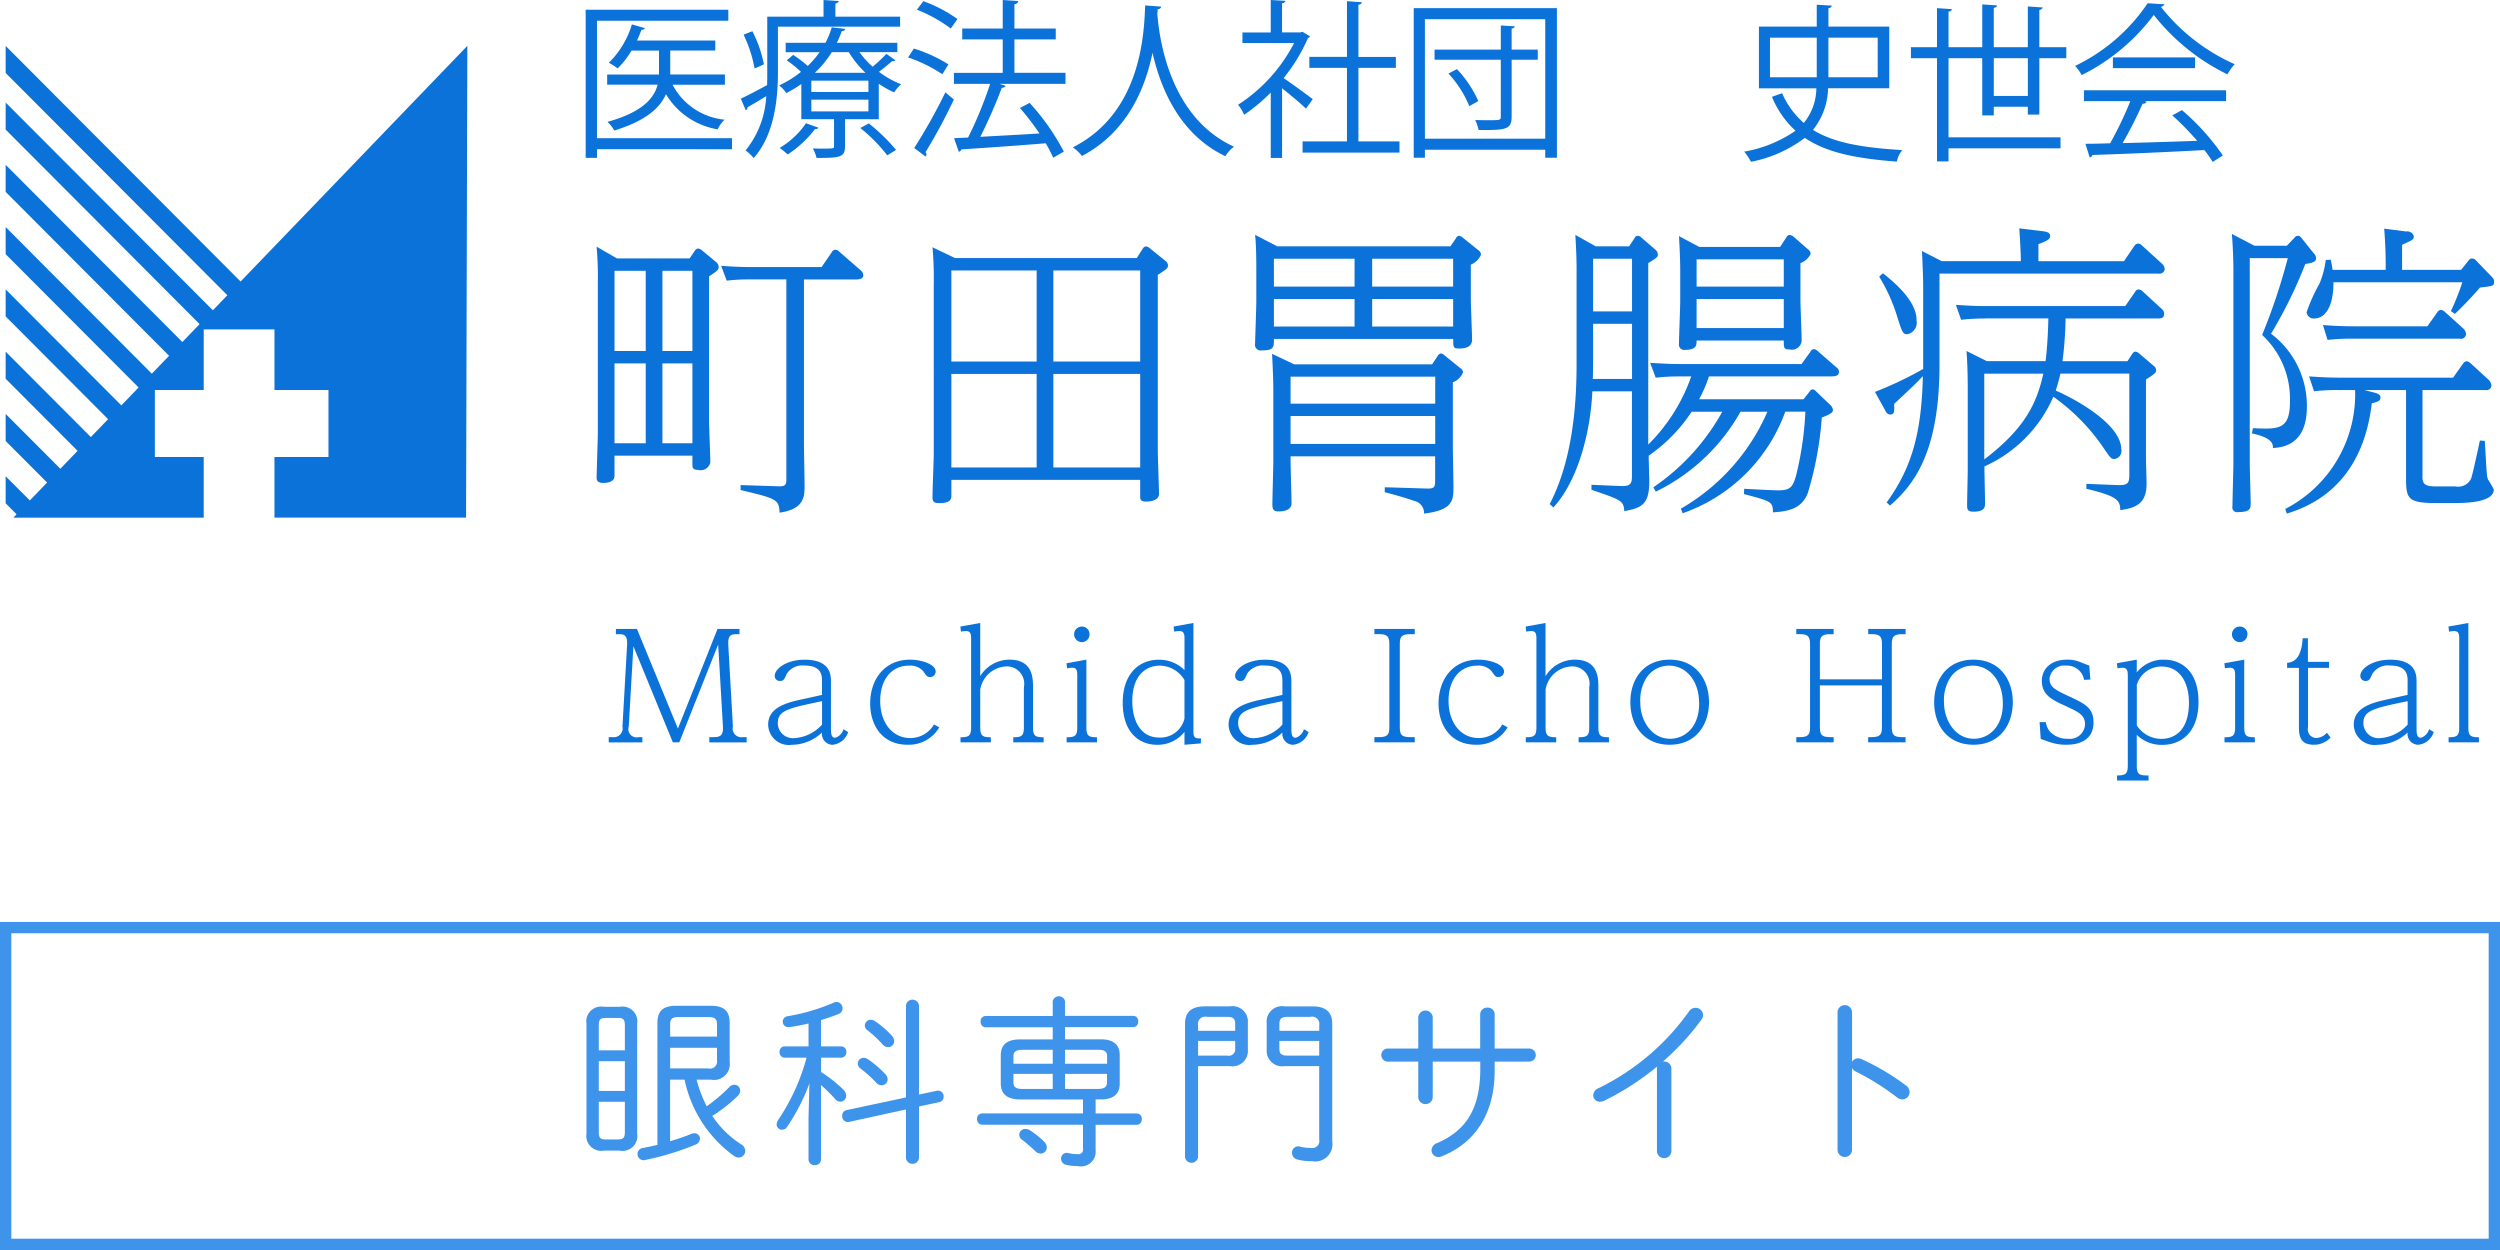 <svg id="logo.svg" xmlns="http://www.w3.org/2000/svg" width="221" height="110.5" viewBox="0 0 221 110.5">
  <defs>
    <style>
      .cls-1 {
        fill: #3e94ea;
      }

      .cls-1, .cls-3 {
        fill-rule: evenodd;
      }

      .cls-2 {
        fill: none;
        stroke: #3e94ea;
        stroke-width: 1px;
      }

      .cls-3 {
        fill: #0b72d9;
      }
    </style>
  </defs>
  <path id="眼科専門サイト" class="cls-1" d="M422.29,171.72a1.312,1.312,0,0,0,1.536-1.5V160.5a1.312,1.312,0,0,0-1.536-1.5h-1.409a1.313,1.313,0,0,0-1.537,1.5v9.716a1.319,1.319,0,0,0,1.537,1.5h1.409Zm-1.249-.993c-0.464,0-.608-0.128-0.608-0.672V167.4h2.305v2.657c0,0.5-.112.656-0.608,0.672h-1.089Zm-0.608-6.915h2.305v2.625h-2.305v-2.625Zm2.305-.96h-2.305v-2.193c0-.544.144-0.672,0.608-0.672h1.089c0.464,0,.608.128,0.608,0.672v2.193Zm4,2.593h1.28a11.077,11.077,0,0,0,4.37,6.739,0.765,0.765,0,0,0,.416.143,0.587,0.587,0,0,0,.576-0.592,0.676,0.676,0,0,0-.336-0.56,8.626,8.626,0,0,1-2.577-2.529,12.968,12.968,0,0,0,2.225-1.744,0.666,0.666,0,0,0,.24-0.5,0.516,0.516,0,0,0-.512-0.512,0.635,0.635,0,0,0-.464.224,14.275,14.275,0,0,1-1.985,1.681,13.026,13.026,0,0,1-.56-1.28c-0.145-.369-0.225-0.705-0.337-1.073h1.265a1.4,1.4,0,0,0,1.665-1.569v-3.441c0-.977-0.417-1.521-1.665-1.521h-3.057c-1.265,0-1.665.544-1.665,1.521v10.772c-0.432.112-.864,0.192-1.248,0.272a0.544,0.544,0,1,0,.208,1.057,24.442,24.442,0,0,0,4.4-1.345,0.588,0.588,0,0,0,.4-0.528,0.476,0.476,0,0,0-.5-0.48,0.686,0.686,0,0,0-.24.048c-0.624.256-1.264,0.464-1.9,0.656v-5.442Zm0-.993v-1.824h4.145v1.12a0.62,0.62,0,0,1-.768.7H426.74Zm4.145-2.817H426.74v-1.072c0-.5.176-0.656,0.768-0.656h2.609c0.576,0,.768.16,0.768,0.656v1.072Zm8.092,0.865h-2.113a0.449,0.449,0,0,0-.448.5,0.458,0.458,0,0,0,.448.5H438.8a18.375,18.375,0,0,1-2.5,5.49,0.764,0.764,0,0,0-.144.4,0.467,0.467,0,0,0,.464.48,0.549,0.549,0,0,0,.481-0.288,17.84,17.84,0,0,0,1.952-3.809l-0.08,3.057v3.666a0.514,0.514,0,0,0,.561.5,0.509,0.509,0,0,0,.544-0.5v-6.579a15.222,15.222,0,0,1,1.248,1.232,0.579,0.579,0,0,0,.465.24,0.518,0.518,0,0,0,.512-0.527,0.8,0.8,0,0,0-.272-0.561,12.139,12.139,0,0,0-1.953-1.537v-1.264h1.777a0.47,0.47,0,0,0,.464-0.5,0.461,0.461,0,0,0-.464-0.5h-1.777v-2.321c0.56-.176,1.088-0.352,1.552-0.545a0.527,0.527,0,0,0,.353-0.5,0.551,0.551,0,0,0-.529-0.56,0.628,0.628,0,0,0-.224.048,17.414,17.414,0,0,1-4.129,1.216,0.485,0.485,0,0,0,.128.961,16.069,16.069,0,0,0,1.744-.321V162.5Zm9.764,5.313,1.793-.384a0.47,0.47,0,0,0,.384-0.479,0.5,0.5,0,0,0-.592-0.529l-1.585.336v-7.875a0.58,0.58,0,0,0-1.152,0v8.131l-5.25,1.121a0.477,0.477,0,0,0-.384.5,0.5,0.5,0,0,0,.592.544l5.042-1.1v4.305a0.582,0.582,0,0,0,1.152,0v-4.562Zm-3.889-7.538a0.606,0.606,0,0,0-.368-0.129,0.521,0.521,0,0,0-.529.513,0.5,0.5,0,0,0,.208.4,9.9,9.9,0,0,1,1.345,1.249,0.661,0.661,0,0,0,.512.256,0.522,0.522,0,0,0,.528-0.528,0.742,0.742,0,0,0-.208-0.481A7.989,7.989,0,0,0,444.852,160.275Zm-0.625,3.361a0.729,0.729,0,0,0-.368-0.128,0.519,0.519,0,0,0-.528.512,0.556,0.556,0,0,0,.256.449,10.291,10.291,0,0,1,1.393,1.264,0.642,0.642,0,0,0,.448.208,0.536,0.536,0,0,0,.544-0.528,0.706,0.706,0,0,0-.208-0.464A9.858,9.858,0,0,0,444.227,163.636Zm20.13,3.554h0.448c1.168,0,1.68-.513,1.68-1.393v-2.529c0-.88-0.512-1.392-1.68-1.392h-3.154V160.8h6.035a0.455,0.455,0,0,0,.432-0.5,0.447,0.447,0,0,0-.432-0.5h-6.035V158.5a0.559,0.559,0,0,0-1.088,0v1.312h-5.938a0.448,0.448,0,0,0-.433.5,0.455,0.455,0,0,0,.433.5h5.938v1.073H457.65c-1.169,0-1.681.512-1.681,1.392V165.8c0.016,1.057.736,1.376,1.681,1.393h5.586v1.232h-8.9a0.462,0.462,0,0,0-.464.5,0.471,0.471,0,0,0,.464.5h8.9v2.1a0.418,0.418,0,0,1-.5.5,3.457,3.457,0,0,1-.736-0.08,0.766,0.766,0,0,0-.192-0.033,0.506,0.506,0,0,0-.513.513,0.566,0.566,0,0,0,.448.544,4.29,4.29,0,0,0,1.025.112,1.306,1.306,0,0,0,1.585-1.425v-2.224h3.617a0.461,0.461,0,0,0,.464-0.5,0.453,0.453,0,0,0-.464-0.5h-3.617V167.19Zm-6.5-.929c-0.592,0-.768-0.208-0.768-0.576v-0.752h3.473v1.328h-2.7Zm3.793,0v-1.328h3.714v0.752c-0.016.5-.352,0.56-0.768,0.576h-2.946Zm3.714-2.225h-3.714V162.8H464.6c0.592,0,.768.208,0.768,0.576v0.656Zm-4.8-1.232v1.232H457.09V163.38c0-.368.176-0.576,0.768-0.576h2.7Zm-2,7.123a0.738,0.738,0,0,0-.416-0.128,0.523,0.523,0,0,0-.544.512,0.554,0.554,0,0,0,.256.448,14.354,14.354,0,0,1,1.168,1.008,0.71,0.71,0,0,0,.465.209,0.54,0.54,0,0,0,.544-0.545,0.727,0.727,0,0,0-.224-0.5A7.5,7.5,0,0,0,458.562,169.927Zm25.555-5.683v6.483a0.629,0.629,0,0,1-.736.752,3.773,3.773,0,0,1-.928-0.112,0.8,0.8,0,0,0-.192-0.031,0.545,0.545,0,0,0-.545.575,0.611,0.611,0,0,0,.481.592,4.821,4.821,0,0,0,1.28.145,1.527,1.527,0,0,0,1.793-1.761V160.5c0-.961-0.5-1.537-1.745-1.537H481.06a1.359,1.359,0,0,0-1.585,1.457v2.368a1.371,1.371,0,0,0,1.585,1.457h3.057Zm0-.928h-2.8c-0.544,0-.72-0.16-0.72-0.64v-0.657h3.521v1.3Zm0-2.193H480.6v-0.592c0-.48.176-0.641,0.72-0.641h2a0.647,0.647,0,0,1,.8.753v0.48Zm-10.708,3.121h2.817a1.358,1.358,0,0,0,1.585-1.457v-2.368a1.358,1.358,0,0,0-1.585-1.457H474c-1.248,0-1.744.576-1.744,1.537v11.813a0.586,0.586,0,0,0,1.152,0v-8.068Zm0-.928v-1.3h3.281v0.657a0.577,0.577,0,0,1-.72.64h-2.561Zm3.281-2.193h-3.281v-0.48a0.647,0.647,0,0,1,.8-0.753h1.761c0.544,0,.72.161,0.72,0.641v0.592Zm17.472,2.721h4.194V164.5c0,3.666-1.377,5.49-3.81,6.547a0.7,0.7,0,0,0-.5.64,0.606,0.606,0,0,0,.609.593,0.742,0.742,0,0,0,.3-0.064c2.913-1.169,4.674-3.714,4.674-7.588v-0.784h3.105a0.578,0.578,0,0,0,0-1.152h-3.105v-3.01a0.6,0.6,0,0,0-.625-0.608,0.609,0.609,0,0,0-.656.608v3.01h-4.194v-2.754a0.641,0.641,0,0,0-1.28,0v2.754h-2.737a0.578,0.578,0,0,0,0,1.152h2.737v3.169a0.642,0.642,0,0,0,1.28,0v-3.169Zm19.809,7.923a0.641,0.641,0,0,0,1.281,0v-7.283a0.634,0.634,0,0,0-.753-0.64,22.06,22.06,0,0,0,3.41-3.713,0.659,0.659,0,0,0,.144-0.417,0.668,0.668,0,0,0-.672-0.624,0.676,0.676,0,0,0-.561.3,21.146,21.146,0,0,1-8,6.8,0.723,0.723,0,0,0-.48.64,0.579,0.579,0,0,0,.608.561,0.857,0.857,0,0,0,.416-0.112,23.7,23.7,0,0,0,4.642-3.01,0.818,0.818,0,0,0-.032.208v7.283Zm17.248-12.309a0.641,0.641,0,0,0-1.28,0v12.229a0.642,0.642,0,0,0,1.28,0V164.42a0.79,0.79,0,0,0,.336.305,22.027,22.027,0,0,1,3.666,2.305,0.774,0.774,0,0,0,.448.16,0.657,0.657,0,0,0,.64-0.657,0.742,0.742,0,0,0-.32-0.576,21.3,21.3,0,0,0-3.938-2.337,0.742,0.742,0,0,0-.3-0.064,0.576,0.576,0,0,0-.528.32v-4.418Z" transform="translate(-367.5 -70)"/>
  <rect id="長方形_539" data-name="長方形 539" class="cls-2" x="0.5" y="82" width="220" height="28"/>
  <path id="シェイプ_683" data-name="シェイプ 683" class="cls-3" d="M388.768,94.886L368,74.058V76.45L387.6,96.1l-1.28,1.329L368,79.063v2.393l17.145,17.194-1.524,1.585L368,84.569v2.392l14.449,14.49-1.525,1.584L368,90.074v2.393l11.752,11.786-1.524,1.584L368,95.58v2.392l9.056,9.082-1.525,1.584L368,101.085v2.393l6.359,6.377-1.524,1.584L368,106.591v2.392l3.663,3.673-1.525,1.584L368,112.1v2.393l0.966,0.969-0.283.3h16.826V110.4h-4.32v-5.925h4.32V99.12h6.253v5.354h4.775V110.4h-4.775v5.354H408.7l0.113-41.7ZM432.21,82.217v0.975H420.273v0.766h-1v-13.1h12.611v0.976H420.273V82.217H432.21Zm-0.629-5.629v0.9h-4.628a5.823,5.823,0,0,0,4.6,3.091,2.9,2.9,0,0,0-.614.855,6.592,6.592,0,0,1-4.568-3.107c-0.524,1.2-1.767,2.356-4.568,3.212a3.22,3.22,0,0,0-.6-0.766c3.115-.87,4.119-2.1,4.433-3.286h-4.463v-0.9h4.583V74.472h-2.426a7.979,7.979,0,0,1-1.229,1.576,5.72,5.72,0,0,0-.778-0.5,7.948,7.948,0,0,0,2.037-3.391l1.153,0.331a0.268,0.268,0,0,1-.3.134c-0.12.316-.254,0.646-0.4,0.961h6.919v0.885h-3.984v2.116h4.838Zm15.489-4.232h-10.8v4.007c0,2.326-.285,5.508-2.142,7.609a4.4,4.4,0,0,0-.719-0.675,8.265,8.265,0,0,0,1.828-4.8c-0.629.391-1.214,0.735-1.663,0.991a0.243,0.243,0,0,1-.15.255l-0.434-1.021c0.614-.286,1.438-0.72,2.322-1.2,0.014-.406.014-0.781,0.014-1.157V71.472H440.3V70l1.348,0.091a0.293,0.293,0,0,1-.3.209v1.171h5.722v0.885Zm-13.061.406a10.841,10.841,0,0,1,1.019,2.926c-0.614.286-.719,0.316-0.824,0.36a11.492,11.492,0,0,0-.974-2.986Zm9.466,1.846a7.836,7.836,0,0,0,1.169,1.291,13.383,13.383,0,0,0,1.213-1.141l0.794,0.57a0.311,0.311,0,0,1-.285.075c-0.3.255-.764,0.646-1.168,0.946a7.93,7.93,0,0,0,1.962,1.1,3.1,3.1,0,0,0-.614.72,8.162,8.162,0,0,1-1.363-.766v3.137H442.2v2.4c0,0.976-.464,1.021-2.516,1.021a3.381,3.381,0,0,0-.33-0.841c0.33,0.016.629,0.016,0.9,0.016,0.974,0,.974-0.016.974-0.226V80.536h-2.891V77.429a10.386,10.386,0,0,1-1.333.8,2.717,2.717,0,0,0-.629-0.676,9.357,9.357,0,0,0,1.932-1.2,10.478,10.478,0,0,0-1.258-1.021l0.569-.48a11.748,11.748,0,0,1,1.288.976,8.747,8.747,0,0,0,1.049-1.215h-3V73.783h3.52a8.018,8.018,0,0,0,.554-1.366l1.183,0.135a0.255,0.255,0,0,1-.3.195,7.628,7.628,0,0,1-.435,1.037h5.347v0.825h-3.355Zm-3.624,6.678a0.267,0.267,0,0,1-.3.12,9.663,9.663,0,0,1-2.426,2.252,6.865,6.865,0,0,0-.7-0.586,7.306,7.306,0,0,0,2.321-2.176Zm4.418-3.152V77.129h-5.047v1.005h5.047Zm0,1.711V78.81h-5.047v1.035h5.047Zm-3.235-5.237a9.26,9.26,0,0,1-1.5,1.83h4.479a8.949,8.949,0,0,1-1.484-1.83h-1.5Zm4.9,9.124a14.409,14.409,0,0,0-2.382-2.417l0.749-.405a16.417,16.417,0,0,1,2.411,2.342Zm2.352-9.44a12.892,12.892,0,0,1,3.056,1.4l-0.539.871a12.911,12.911,0,0,0-3.026-1.487Zm0.03,8.794a49.677,49.677,0,0,0,2.756-4.922c0.6,0.511.674,0.571,0.749,0.63a47.818,47.818,0,0,1-2.5,4.652,0.447,0.447,0,0,1,.075.211,0.25,0.25,0,0,1-.075.18Zm0.809-12.981a12.332,12.332,0,0,1,3.011,1.576l-0.585.84a12.732,12.732,0,0,0-3-1.665Zm12.566,6.333v0.976h-5.826l0.539,0.18a0.4,0.4,0,0,1-.344.165,44.667,44.667,0,0,1-1.9,4.337c1.572-.091,3.414-0.18,5.227-0.3a24.038,24.038,0,0,0-1.723-2.25l0.854-.451a20.328,20.328,0,0,1,3.025,4.308l-0.943.54a10.53,10.53,0,0,0-.659-1.276c-2.756.225-5.647,0.42-7.459,0.541a0.27,0.27,0,0,1-.225.209l-0.419-1.2,1.243-.06a35.7,35.7,0,0,0,1.947-4.742h-3.2V76.439h4.314V73.482h-3.58v-0.96h3.58V70l1.378,0.091a0.358,0.358,0,0,1-.345.284v2.146h3.654v0.96h-3.654v2.957h4.523Zm8.464-5.853a0.294,0.294,0,0,1-.314.225l-0.03.435c0.164,2.116,1.063,9.125,6.77,11.72a3.352,3.352,0,0,0-.764.841c-4.044-1.921-5.722-6-6.425-9.11h-0.016c-0.629,3.047-2.171,6.948-6.23,9.094a3.652,3.652,0,0,0-.809-0.765c6.246-3.136,6.29-10.52,6.4-12.547Zm13.152,2.626a0.3,0.3,0,0,1-.18.15,15.439,15.439,0,0,1-2.156,3.542c0.719,0.481,2.187,1.561,2.576,1.861l-0.6.841c-0.419-.42-1.378-1.216-2.112-1.8v6.154h-1V78.18a15.443,15.443,0,0,1-2.352,1.966,4.005,4.005,0,0,0-.539-0.886A14.238,14.238,0,0,0,481.9,73.8h-4.568v-0.93h2.5V70l1.3,0.075a0.291,0.291,0,0,1-.3.211v2.581h1.618l0.179-.06Zm4.284,9.291h3.624v0.989h-8.567V82.5h3.924V76h-3.325V75.028h3.325V70.105L487.9,70.2a0.3,0.3,0,0,1-.315.21v4.622h3.31V76h-3.31v6.5Zm4.884-11.781h12.656V83.943H504.1V83.237H493.461v0.706h-0.988V70.721Zm0.988,11.54H504.1V71.7H493.461V82.262Zm9.976-7.879v0.9H501.13v5.043c0,1.17-.584,1.17-2.921,1.17a4.11,4.11,0,0,0-.3-0.886c0.449,0.016.883,0.016,1.228,0.016,0.929,0,1.033,0,1.033-.3V75.283h-5.856v-0.9h5.856V72.252l1.243,0.075a0.276,0.276,0,0,1-.284.195v1.862h2.307Zm-6.051,5a9.788,9.788,0,0,0-1.843-2.881l0.749-.391a10.079,10.079,0,0,1,1.887,2.822Zm37.12-1.579H529.1a6.062,6.062,0,0,1-1.333,3.678c1.857,1.156,4.4,1.576,7.893,1.786a2.371,2.371,0,0,0-.479,1.021c-3.55-.27-6.2-0.781-8.133-2.1a11.522,11.522,0,0,1-4.763,2.116,4.757,4.757,0,0,0-.6-0.9,11.4,11.4,0,0,0,4.538-1.846,8.306,8.306,0,0,1-2.082-3l0.9-.316a7.341,7.341,0,0,0,1.917,2.627,4.934,4.934,0,0,0,1.108-3.062h-5.077V72.354H528.1V70.419l1.333,0.075a0.288,0.288,0,0,1-.3.225v1.635h5.377V77.8Zm-10.544-.975H528.1v-3.5h-4.134v3.5Zm9.526-3.5h-4.359v3.5h4.359v-3.5Zm14.29,6.8H546.76v-0.69h-3.011V80.2h-1.018V75.146H539.75V82.14h9.9v0.975h-9.9V84.27h-1.018V75.146h-2.307V74.17h2.307V70.719l1.318,0.09a0.279,0.279,0,0,1-.3.21V74.17h2.981V70.388l1.318,0.09a0.293,0.293,0,0,1-.3.21V74.17h3.011v-3.6l1.318,0.089a0.293,0.293,0,0,1-.3.211v3.3h2.382v0.976h-2.382v4.982Zm-4.029-1.65h3.011V75.146h-3.011v3.332Zm15.084-8.1a0.392,0.392,0,0,1-.314.225,17.154,17.154,0,0,0,6.53,5.073,4.3,4.3,0,0,0-.645.9,18.8,18.8,0,0,1-6.514-5.253,17.847,17.847,0,0,1-6.366,5.313,4.586,4.586,0,0,0-.584-0.811,16.115,16.115,0,0,0,6.41-5.538Zm-7.115,8.57V77.982h12.567v0.961h-7.2l0.18,0.06a0.38,0.38,0,0,1-.36.165,38.329,38.329,0,0,1-1.767,3.482c1.992-.045,4.313-0.121,6.59-0.2a24.184,24.184,0,0,0-2.2-2.251l0.854-.465A20.649,20.649,0,0,1,564,83.745l-0.9.571a10.619,10.619,0,0,0-.734-1.051c-3.64.2-7.5,0.36-9.9,0.435a0.255,0.255,0,0,1-.24.21l-0.374-1.2c0.628,0,1.362-.015,2.186-0.045a32.813,32.813,0,0,0,1.783-3.722h-4.105Zm2.562-3.871h7.264v0.945H554.28V75.071ZM428.462,92.844l0.465-.685a0.414,0.414,0,0,1,.273-0.191,0.609,0.609,0,0,1,.355.164l1.257,1.04a0.565,0.565,0,0,1,.218.411c0,0.273-.082.328-0.847,0.848V107.16c0,0.6.109,3.176,0.109,3.723a0.866,0.866,0,0,1-1.065.657c-0.519,0-.519-0.247-0.519-0.438V110.28h-6.884v1.753c0,0.383-.246.657-1.011,0.657-0.519,0-.574-0.274-0.574-0.465s0.109-3.532.109-3.915V95.061a30.037,30.037,0,0,0-.109-3.258l1.8,1.041h6.42Zm-6.638,1.095v7.09h2.759v-7.09h-2.759Zm0,8.185v7.061h2.759v-7.061h-2.759Zm6.884-1.095v-7.09h-2.65v7.09h2.65Zm0,8.156v-7.061h-2.65v7.061h2.65Zm9.863,0.111c0,0.574.054,3.12,0.054,3.64,0,0.986-.054,2.08-2.213,2.382-0.054-1.177-.246-1.232-3.442-2v-0.438l3.333,0.109c0.683,0.028.711-.191,0.711-0.656V94.7h-3.252a16.878,16.878,0,0,0-2.021.11L431.249,93.5c0.792,0.054,1.639.11,2.732,0.11h6.147l0.9-1.314a0.367,0.367,0,0,1,.327-0.219,0.47,0.47,0,0,1,.328.164l1.886,1.643a0.591,0.591,0,0,1,.245.438c0,0.383-.464.383-0.656,0.383h-4.589V109.3Zm29.418-16.48L468.508,92a0.412,0.412,0,0,1,.274-0.219,0.6,0.6,0,0,1,.327.137l1.421,1.15a0.5,0.5,0,0,1,.219.383c0,0.274-.11.328-0.9,0.848v15.631c0,0.247.109,3.558,0.109,3.723,0,0.575-.71.685-1.174,0.685-0.493,0-.493-0.247-0.493-0.466v-1.451H451.6v1.4c0,0.246,0,.657-1.093.657-0.574,0-.574-0.273-0.574-0.574,0-.6.11-3.258,0.11-3.806V95.116a31.159,31.159,0,0,0-.11-3.258l2,0.958h16.064ZM451.6,93.911v8.048h7.54V93.911H451.6Zm0,9.143v8.268h7.54v-8.268H451.6Zm16.692-1.095V93.911h-7.676v8.048h7.676Zm0,9.363v-8.268h-7.676v8.268h7.676Zm27.425-19.546,0.492-.712a0.324,0.324,0,0,1,.273-0.219,0.62,0.62,0,0,1,.328.163l1.393,1.123a0.472,0.472,0,0,1,.219.384,1.644,1.644,0,0,1-.9.876v3.038c0,0.547.11,3.2,0.11,3.586,0,0.466-.274.794-1.148,0.794-0.519,0-.519-0.109-0.519-0.848H480.114c0,0.739,0,1.013-1.065,1.013a0.506,0.506,0,0,1-.6-0.6c0-.164.109-3.175,0.109-3.777V94.048c0-.794,0-2.355-0.109-3.285l1.967,1.013h15.3ZM494.1,102.205l0.492-.739a0.416,0.416,0,0,1,.273-0.219,0.537,0.537,0,0,1,.328.165l1.42,1.149a0.427,0.427,0,0,1,.219.356,1.561,1.561,0,0,1-.9.877v5.693c0,0.575.054,3.094,0.054,3.614,0,1.177-.109,2-2.6,2.3a1.094,1.094,0,0,0-.874-1.122c-0.765-.275-1.94-0.6-2.6-0.767v-0.438l3.661,0.11c0.683,0.027.793-.082,0.793-0.657v-2.19H481.59v0.493c0,0.574.082,3.148,0.082,3.667,0,0.685-.9.713-1.121,0.713-0.409,0-.573-0.111-0.573-0.6,0-.575.082-3.231,0.082-3.777v-6.462c0-.683-0.055-2.107-0.109-3.092l1.967,0.93H494.1Zm-13.988-9.334v2.463h7.131V92.871h-7.131Zm0,3.558v2.437h7.131V96.429h-7.131Zm1.476,6.871v2.382h12.786V103.3H481.59Zm0,3.477v2.464h12.786v-2.464H481.59Zm14.37-11.443V92.871H488.8v2.463h7.158Zm0,3.532V96.429H488.8v2.437h7.158Zm20.129,16.1a18.256,18.256,0,0,0,7.65-8.568h-2.377a17.2,17.2,0,0,1-7.486,7.063l-0.219-.384a19.436,19.436,0,0,0,6.093-6.679h-2.705a14.273,14.273,0,0,1-3.8,3.886c0,0.33.054,1.945,0.054,2.3,0,2-.683,2.326-2.212,2.6-0.055-.931-0.274-0.985-2.9-1.889v-0.438l2.65,0.109c0.847,0.028.929-.273,0.929-0.9v-7.473h-3.5c-0.165,3.668-1.285,7.911-3.443,10.266l-0.328-.3c2.377-4.545,2.377-10.485,2.377-12.73V93.829c0-1.341-.082-2.546-0.109-3.066l1.8,1.013h2.951l0.491-.74a0.312,0.312,0,0,1,.274-0.191,0.44,0.44,0,0,1,.3.137l1.23,1.067a0.566,0.566,0,0,1,.245.439c0,0.246-.082.3-0.847,0.766V109.3a15.815,15.815,0,0,0,3.8-6.024h-1.093a18.7,18.7,0,0,0-2.049.111l-0.492-1.314c1.667,0.108,2.268.108,2.76,0.108h10.627l0.792-1.1a0.349,0.349,0,0,1,.3-0.218,0.534,0.534,0,0,1,.328.165l1.666,1.45a0.473,0.473,0,0,1,.219.411c0,0.382-.465.382-0.628,0.382H518.575a12.13,12.13,0,0,1-.874,2.027h9.234l0.574-.739a0.277,0.277,0,0,1,.218-0.137,0.346,0.346,0,0,1,.246.109l1.311,1.26a0.686,0.686,0,0,1,.246.438c0,0.164,0,.3-0.983.684a30.371,30.371,0,0,1-1.23,6.651c-0.519,1.37-1.639,1.644-3.087,1.726-0.027-.931-0.082-0.958-2.568-1.615l0.028-.466c0.437,0.028,2.54.137,3,.137,1.038,0,1.284-.246,1.585-1.314a28.844,28.844,0,0,0,.819-5.639h-1.776a14.859,14.859,0,0,1-9.07,8.979Zm-4.317-16.343H508.33V101.8c0,0.465,0,1.2-.028,1.7h3.47V98.619Zm0-5.748H508.33v4.653h3.442V92.871Zm13.087-1.04,0.574-.876a0.345,0.345,0,0,1,.3-0.191,1.01,1.01,0,0,1,.3.137l1.311,1.149a0.462,0.462,0,0,1,.218.384,1.569,1.569,0,0,1-.9.821v3.258c0,0.575.109,3.093,0.109,3.614a0.867,0.867,0,0,1-1.038.766c-0.546,0-.546-0.136-0.546-0.793h-7.705c0,0.383,0,.821-0.983.821a0.47,0.47,0,0,1-.574-0.548c0-.6.109-3.23,0.109-3.777V93.939c0-.657-0.027-1.588-0.109-3.066l1.8,0.958h7.131Zm-7.377,1.095v2.409h7.705V92.926h-7.705Zm0,3.5V99h7.705V96.429h-7.705Zm37.779-3.339,0.929-1.369a0.422,0.422,0,0,1,.328-0.192,0.525,0.525,0,0,1,.327.164l1.777,1.616a0.718,0.718,0,0,1,.245.492,0.473,0.473,0,0,1-.573.384H538.951v8.048c0,7.583-2.159,10.539-4.371,12.455l-0.3-.273c2.159-2.984,3.087-6,3.2-11.169-0.573.629-.792,0.821-2.54,2.463,0.027,0.713.027,0.931-.355,0.931-0.219,0-.3-0.109-0.492-0.465l-0.847-1.533a32.262,32.262,0,0,0,4.262-2.026V95.28c0-.684-0.055-2.108-0.109-3.093l1.748,0.9h6.994c0-.794-0.082-2.108-0.137-2.9l2.022,0.246c0.246,0.028.71,0.082,0.71,0.411s-0.328.465-1.038,0.739V93.09h7.568Zm-21.31,1.067c2.7,2.107,2.978,3.449,2.978,4.189a1.042,1.042,0,0,1-.819,1.2c-0.41,0-.465-0.191-0.93-1.669a15.371,15.371,0,0,0-1.557-3.422Zm9.043,4a17.969,17.969,0,0,0-2.131.11L540.4,96.949c0.792,0.055,1.639.11,2.759,0.11H555.37l0.874-1.259a0.386,0.386,0,0,1,.3-0.219,0.635,0.635,0,0,1,.382.191l1.667,1.534a0.569,0.569,0,0,1,.219.438c0,0.41-.328.41-0.574,0.41H550.1a34.787,34.787,0,0,1-.274,3.778h5.738l0.437-.657a0.369,0.369,0,0,1,.273-0.193,0.735,0.735,0,0,1,.3.138l1.312,1.122a0.486,0.486,0,0,1,.218.384c0,0.164-.027.273-0.9,0.821v6.98c0,0.356.054,1.943,0.054,2.245,0,1.834-1.065,2.135-2.322,2.326-0.027-.875-0.246-1.231-3-1.888v-0.438l2.787,0.11c0.9,0.026,1.01-.192,1.01-0.932v-8.923h-6.092c-0.137.629-.246,0.93-0.41,1.5,2.049,0.9,5.792,3.066,5.792,5.2a0.71,0.71,0,0,1-.6.848c-0.3,0-.355-0.082-0.9-0.875a17.748,17.748,0,0,0-4.507-4.627,11.985,11.985,0,0,1-6.093,6.16c0,0.519.055,2.763,0.055,3.2,0,0.384,0,.8-1.038.8-0.492,0-.547-0.192-0.547-0.576,0-.492.055-2.71,0.055-3.174v-7.364c0-.685-0.028-2.108-0.109-3.093l1.8,0.9h5.191c0.136-1.095.218-2.491,0.246-3.778h-5.574Zm-0.082,12.456c3.661-2.793,4.645-5.01,5.219-7.583h-5.219v7.583Zm27.424-19.6a0.334,0.334,0,0,1,.273-0.163,0.36,0.36,0,0,1,.328.163L572,92.35a0.712,0.712,0,0,1,.245.466c0,0.274-.191.41-0.956,0.52A40.014,40.014,0,0,1,568.26,99.5a7.969,7.969,0,0,1,3.169,6.433c0,1.479-.383,3.559-3,3.669,0-.329-0.027-0.9-1.858-1.287l0.082-.465c2.295,0.109,3.279.137,3.279-2.355a7.694,7.694,0,0,0-2.46-5.885,53.5,53.5,0,0,0,2.268-6.789h-3.361v18.067c0,0.52.083,3.34,0.083,3.558,0,0.466,0,.822-1.093.822a0.424,0.424,0,0,1-.519-0.52c0-.6.082-3.312,0.082-3.86V93.747c0-.383-0.027-1.834-0.137-3.066l1.994,1.04h2.869Zm11.311,20.969c0,0.6,0,1.013,1.092,1.013h1.8a1.263,1.263,0,0,0,1.393-.656c0.137-.3.71-3.012,0.792-3.395l0.437,0.027c0.164,2.846.164,3.176,0.3,3.449a6.751,6.751,0,0,1,.492.849c0,1.2-2.65,1.2-3.634,1.2h-1.5c-2.623,0-2.623-.466-2.623-2.491v-7.5H576.51l0.738,0.191c0.465,0.11.683,0.219,0.683,0.466,0,0.327-.246.383-0.765,0.52-0.41,3.5-1.967,8.075-7.513,9.745l-0.137-.41a11.4,11.4,0,0,0,6.175-10.512h-1.5a18.067,18.067,0,0,0-2.131.109l-0.437-1.315c0.792,0.056,1.667.111,2.759,0.111h9.972l0.875-1.232a0.447,0.447,0,0,1,.328-0.219,0.748,0.748,0,0,1,.328.164l1.639,1.506a0.758,0.758,0,0,1,.218.492,0.438,0.438,0,0,1-.546.384h-5.546v7.5Zm3.414-18.122,0.656-.821a0.373,0.373,0,0,1,.3-0.191,0.477,0.477,0,0,1,.382.191l1.421,1.478a0.506,0.506,0,0,1,.164.383c0,0.383-.109.383-1.257,0.52a31.115,31.115,0,0,1-2.213,2.327L584.16,97.5a21.865,21.865,0,0,0,1.011-2.546H573.778c0,2.436-.9,3.2-1.693,3.2a0.626,0.626,0,0,1-.684-0.547,15.124,15.124,0,0,1,1.148-2.545,8.081,8.081,0,0,0,.547-2.082l0.437-.026a6.492,6.492,0,0,1,.163.9h4.7V93.281c0-.41-0.027-1.861-0.136-3.066l1.94,0.247a0.61,0.61,0,0,1,.683.41c0,0.3-.11.355-1.038,0.766v2.217h5.217Zm-2.977,4.983,0.874-1.232a0.4,0.4,0,0,1,.328-0.219,0.626,0.626,0,0,1,.328.165l1.666,1.505a0.747,0.747,0,0,1,.219.466,0.441,0.441,0,0,1-.547.41h-9.561a18.4,18.4,0,0,0-2.132.109l-0.409-1.313c0.792,0.055,1.639.11,2.732,0.11h6.5ZM423.807,125.6l3.621,8.807,3.5-8.807h1.943v0.464h-0.33c-0.49,0-.7.2-0.661,0.94l0.409,7.217a0.768,0.768,0,0,0,.886.94h0.33v0.464h-3.3V135.16h0.331c0.489,0,.925-0.013.872-0.94l-0.423-7.244-3.436,8.648h-0.569l-3.488-8.5-0.411,7.1a0.732,0.732,0,0,0,.873.94h0.331v0.464h-2.974V135.16h0.33a0.782,0.782,0,0,0,.885-0.94l0.41-7.217c0.04-.8-0.238-0.94-0.661-0.94h-0.33V125.6h1.864Zm16.362,4.635c0-.516-0.04-1.4-1.533-1.4a1.644,1.644,0,0,0-1.586.728c-0.212.49-.278,0.636-0.6,0.636a0.443,0.443,0,0,1-.463-0.464c0-.6,1.018-1.417,2.644-1.417,2.194,0,2.326,1.245,2.326,1.906v4.226c0,0.476.066,0.768,0.37,0.768a1.089,1.089,0,0,0,.74-0.756l0.41,0.252a1.614,1.614,0,0,1-1.388,1.126,0.962,0.962,0,0,1-.925-1.086,3.906,3.906,0,0,1-2.67,1.086,1.826,1.826,0,0,1-2.088-1.788c0-1.364,1.335-1.814,2.326-2.079,0.383-.093,2.088-0.464,2.432-0.543v-1.192Zm0,1.748c-3.053.635-3.912,0.835-3.912,1.947a1.333,1.333,0,0,0,1.414,1.324,3.6,3.6,0,0,0,2.5-1.2v-2.066ZM450.53,134.3a3.124,3.124,0,0,1-2.788,1.536c-2.353,0-3.318-1.841-3.318-3.641,0-2.106,1.243-3.881,3.529-3.881,1.018,0,2.26.411,2.26,1.046a0.486,0.486,0,0,1-.489.49c-0.264,0-.33-0.106-0.608-0.516a1.538,1.538,0,0,0-1.282-.49c-1.52,0-2.524,1.231-2.524,3.1,0,1.974,1.1,3.3,2.657,3.3a2.416,2.416,0,0,0,2.1-1.206Zm3.623-4.529a3.034,3.034,0,0,1,2.577-1.457c2.088,0,2.088,1.656,2.088,2.437v3.536c0,0.768.2,0.887,0.938,0.887v0.45h-2.683v-0.45c0.753,0,.938-0.133.938-0.887v-3.536a1.533,1.533,0,0,0-1.427-1.841,2.436,2.436,0,0,0-2.431,2.053v3.324c0,0.768.211,0.887,0.938,0.887v0.45h-2.683v-0.45c0.766,0,.938-0.146.938-0.887V126.5c0-.344,0-0.715-0.449-0.715a2.579,2.579,0,0,0-.449.052l-0.053-.45,1.758-.317v4.7Zm9.383,4.516c0,0.768.2,0.887,0.939,0.887v0.45h-2.683v-0.45c0.766,0,.938-0.146.938-0.887v-4.543c0-.371,0-0.715-0.449-0.715a2.579,2.579,0,0,0-.449.052l-0.053-.449,1.757-.318v5.973Zm0.278-8.211a0.681,0.681,0,0,1-.674.689,0.693,0.693,0,0,1-.688-0.689,0.684,0.684,0,0,1,.688-0.689A0.672,0.672,0,0,1,463.814,126.076ZM473,125.07v9.561c0,0.41.014,0.7,0.661,0.635v0.451l-1.454.119V134.7a3.011,3.011,0,0,1-2.431,1.139c-1.507,0-3.027-1.02-3.027-3.721,0-2.49,1.387-3.8,3.2-3.8a3.2,3.2,0,0,1,2.26.913V126.5c0-.344,0-0.715-0.449-0.715a2.756,2.756,0,0,0-.463.052l-0.053-.45Zm-0.793,5.045a2.565,2.565,0,0,0-2.181-1.271c-1.215,0-2.431.847-2.431,3.125,0,1.762.74,3.231,2.379,3.231a2.182,2.182,0,0,0,2.233-1.681v-3.4Zm8.658,0.119c0-.516-0.04-1.4-1.534-1.4a1.646,1.646,0,0,0-1.586.728c-0.211.49-.277,0.636-0.594,0.636a0.443,0.443,0,0,1-.463-0.464c0-.6,1.018-1.417,2.643-1.417,2.194,0,2.326,1.245,2.326,1.906v4.226c0,0.476.066,0.768,0.371,0.768a1.092,1.092,0,0,0,.74-0.756l0.409,0.252a1.612,1.612,0,0,1-1.387,1.126,0.962,0.962,0,0,1-.925-1.086,3.909,3.909,0,0,1-2.67,1.086,1.826,1.826,0,0,1-2.088-1.788c0-1.364,1.334-1.814,2.325-2.079,0.384-.093,2.089-0.464,2.433-0.543v-1.192Zm0,1.748c-3.054.635-3.913,0.835-3.913,1.947a1.334,1.334,0,0,0,1.415,1.324,3.6,3.6,0,0,0,2.5-1.2v-2.066Zm11.7-6.383v0.464h-0.436c-0.806,0-.886.318-0.886,0.94v7.217c0,0.663.106,0.94,0.886,0.94h0.436v0.464h-3.568V135.16h0.436c0.793,0,.885-0.3.885-0.94V127c0-.635-0.092-0.94-0.885-0.94h-0.436V125.6h3.568Zm8.208,8.7a3.126,3.126,0,0,1-2.789,1.536c-2.352,0-3.317-1.841-3.317-3.641,0-2.106,1.242-3.881,3.529-3.881,1.017,0,2.26.411,2.26,1.046a0.486,0.486,0,0,1-.49.49c-0.264,0-.33-0.106-0.607-0.516a1.541,1.541,0,0,0-1.282-.49c-1.52,0-2.525,1.231-2.525,3.1,0,1.974,1.1,3.3,2.657,3.3a2.415,2.415,0,0,0,2.1-1.206Zm3.357-4.529a3.035,3.035,0,0,1,2.577-1.457c2.088,0,2.088,1.656,2.088,2.437v3.536c0,0.768.2,0.887,0.938,0.887v0.45h-2.683v-0.45c0.754,0,.939-0.133.939-0.887v-3.536a1.533,1.533,0,0,0-1.427-1.841,2.437,2.437,0,0,0-2.432,2.053v3.324c0,0.768.211,0.887,0.938,0.887v0.45H502.38v-0.45c0.767,0,.939-0.146.939-0.887V126.5c0-.344,0-0.715-0.45-0.715a2.591,2.591,0,0,0-.449.052l-0.053-.45,1.758-.317v4.7Zm10.97-1.457c2.313,0,3.476,1.761,3.476,3.761s-1.163,3.761-3.476,3.761c-2.287,0-3.476-1.709-3.476-3.761S512.808,128.314,515.1,128.314Zm0.053,6.992c1.229,0,2.551-.967,2.551-3.1,0-2.172-1.269-3.363-2.657-3.363a2.366,2.366,0,0,0-2.022,1.112,3.713,3.713,0,0,0-.516,2.239C512.5,133.531,513.39,135.306,515.148,135.306Zm18.714-5.257V127c0-.622-0.079-0.94-0.885-0.94h-0.331V125.6h3.305v0.464H535.62c-0.806,0-.885.331-0.885,0.94v7.217c0,0.65.105,0.94,0.885,0.94h0.331v0.464h-3.305V135.16h0.331c0.806,0,.885-0.317.885-0.94v-3.629h-5.485v3.629c0,0.663.106,0.94,0.886,0.94h0.33v0.464h-3.3V135.16h0.33c0.794,0,.886-0.3.886-0.94V127c0-.635-0.105-0.94-0.886-0.94h-0.33V125.6h3.3v0.464h-0.33c-0.806,0-.886.318-0.886,0.94v3.046h5.485Zm8.09-1.735c2.313,0,3.475,1.761,3.475,3.761s-1.162,3.761-3.475,3.761c-2.287,0-3.476-1.709-3.476-3.761S539.665,128.314,541.952,128.314ZM542,135.306c1.23,0,2.551-.967,2.551-3.1,0-2.172-1.269-3.363-2.656-3.363a2.369,2.369,0,0,0-2.023,1.112,3.72,3.72,0,0,0-.515,2.239C539.361,133.531,540.247,135.306,542,135.306Zm5.8-1.47h0.555a1.622,1.622,0,0,0,.37.847,2.076,2.076,0,0,0,1.559.623,1.346,1.346,0,0,0,1.533-1.271c0-.835-0.581-1.1-1.757-1.642-1.1-.5-2.062-0.94-2.062-2.2,0-.98.7-1.881,2.26-1.881a2.907,2.907,0,0,1,1.189.238c0.066,0.027.7,0.279,0.741,0.279l0.1,1.244-0.555.027a1.518,1.518,0,0,0-1.586-1.258,1.3,1.3,0,0,0-1.467,1.178c0,0.729.555,0.993,1.758,1.55,1.374,0.649,2.128,1.006,2.128,2.291,0,1.973-2,1.973-2.432,1.973a4.137,4.137,0,0,1-1.361-.212c-0.146-.039-0.74-0.265-0.873-0.291Zm8.59,3.827c0,0.848.264,0.888,1.044,0.888V139h-2.788v-0.45c0.766,0,.951-0.147.951-0.888v-7.919c0-.357-0.013-0.715-0.463-0.715a2.449,2.449,0,0,0-.449.052l-0.053-.449,1.758-.318v1.125a3.018,3.018,0,0,1,2.419-1.125c1.48,0,3.039.967,3.039,3.734,0,2.742-1.586,3.8-3.185,3.8a3.126,3.126,0,0,1-2.273-.887v2.7Zm0-3.549a2.562,2.562,0,0,0,2.194,1.2c0.687,0,2.418-.3,2.418-3.2,0-1.868-.872-3.192-2.4-3.192a2.264,2.264,0,0,0-2.207,1.616v3.575Zm9.5,0.173c0,0.768.2,0.887,0.938,0.887v0.45h-2.683v-0.45c0.767,0,.939-0.146.939-0.887v-4.543c0-.371,0-0.715-0.449-0.715a2.6,2.6,0,0,0-.45.052l-0.053-.449,1.758-.318v5.973Zm0.277-8.211a0.681,0.681,0,0,1-.673.689,0.692,0.692,0,0,1-.688-0.689,0.683,0.683,0,0,1,.688-0.689A0.671,0.671,0,0,1,566.177,126.076Zm5.353,0.344v2.092h1.864v0.53H571.53v5.231a0.776,0.776,0,0,0,.675.968,1.342,1.342,0,0,0,.991-0.465l0.33,0.424a2,2,0,0,1-1.48.636c-1.189,0-1.321-.741-1.321-1.589v-5.205H569.68v-0.45c0.939-.053,1.3-0.927,1.375-2.172h0.475Zm8.816,3.814c0-.516-0.04-1.4-1.533-1.4a1.644,1.644,0,0,0-1.586.728c-0.212.49-.278,0.636-0.6,0.636a0.443,0.443,0,0,1-.463-0.464c0-.6,1.018-1.417,2.644-1.417,2.193,0,2.326,1.245,2.326,1.906v4.226c0,0.476.066,0.768,0.37,0.768a1.089,1.089,0,0,0,.74-0.756l0.41,0.252a1.614,1.614,0,0,1-1.388,1.126,0.962,0.962,0,0,1-.925-1.086,3.9,3.9,0,0,1-2.67,1.086,1.826,1.826,0,0,1-2.088-1.788c0-1.364,1.335-1.814,2.326-2.079,0.383-.093,2.088-0.464,2.432-0.543v-1.192Zm0,1.748c-3.053.635-3.912,0.835-3.912,1.947a1.333,1.333,0,0,0,1.414,1.324,3.6,3.6,0,0,0,2.5-1.2v-2.066Zm5.366,2.305c0,0.768.2,0.887,0.938,0.887v0.45h-2.683v-0.45c0.767,0,.939-0.146.939-0.887V126.5c0-.344,0-0.715-0.449-0.715a2.6,2.6,0,0,0-.45.052l-0.053-.45,1.758-.317v9.217Z" transform="translate(-367.5 -70)"/>
</svg>
